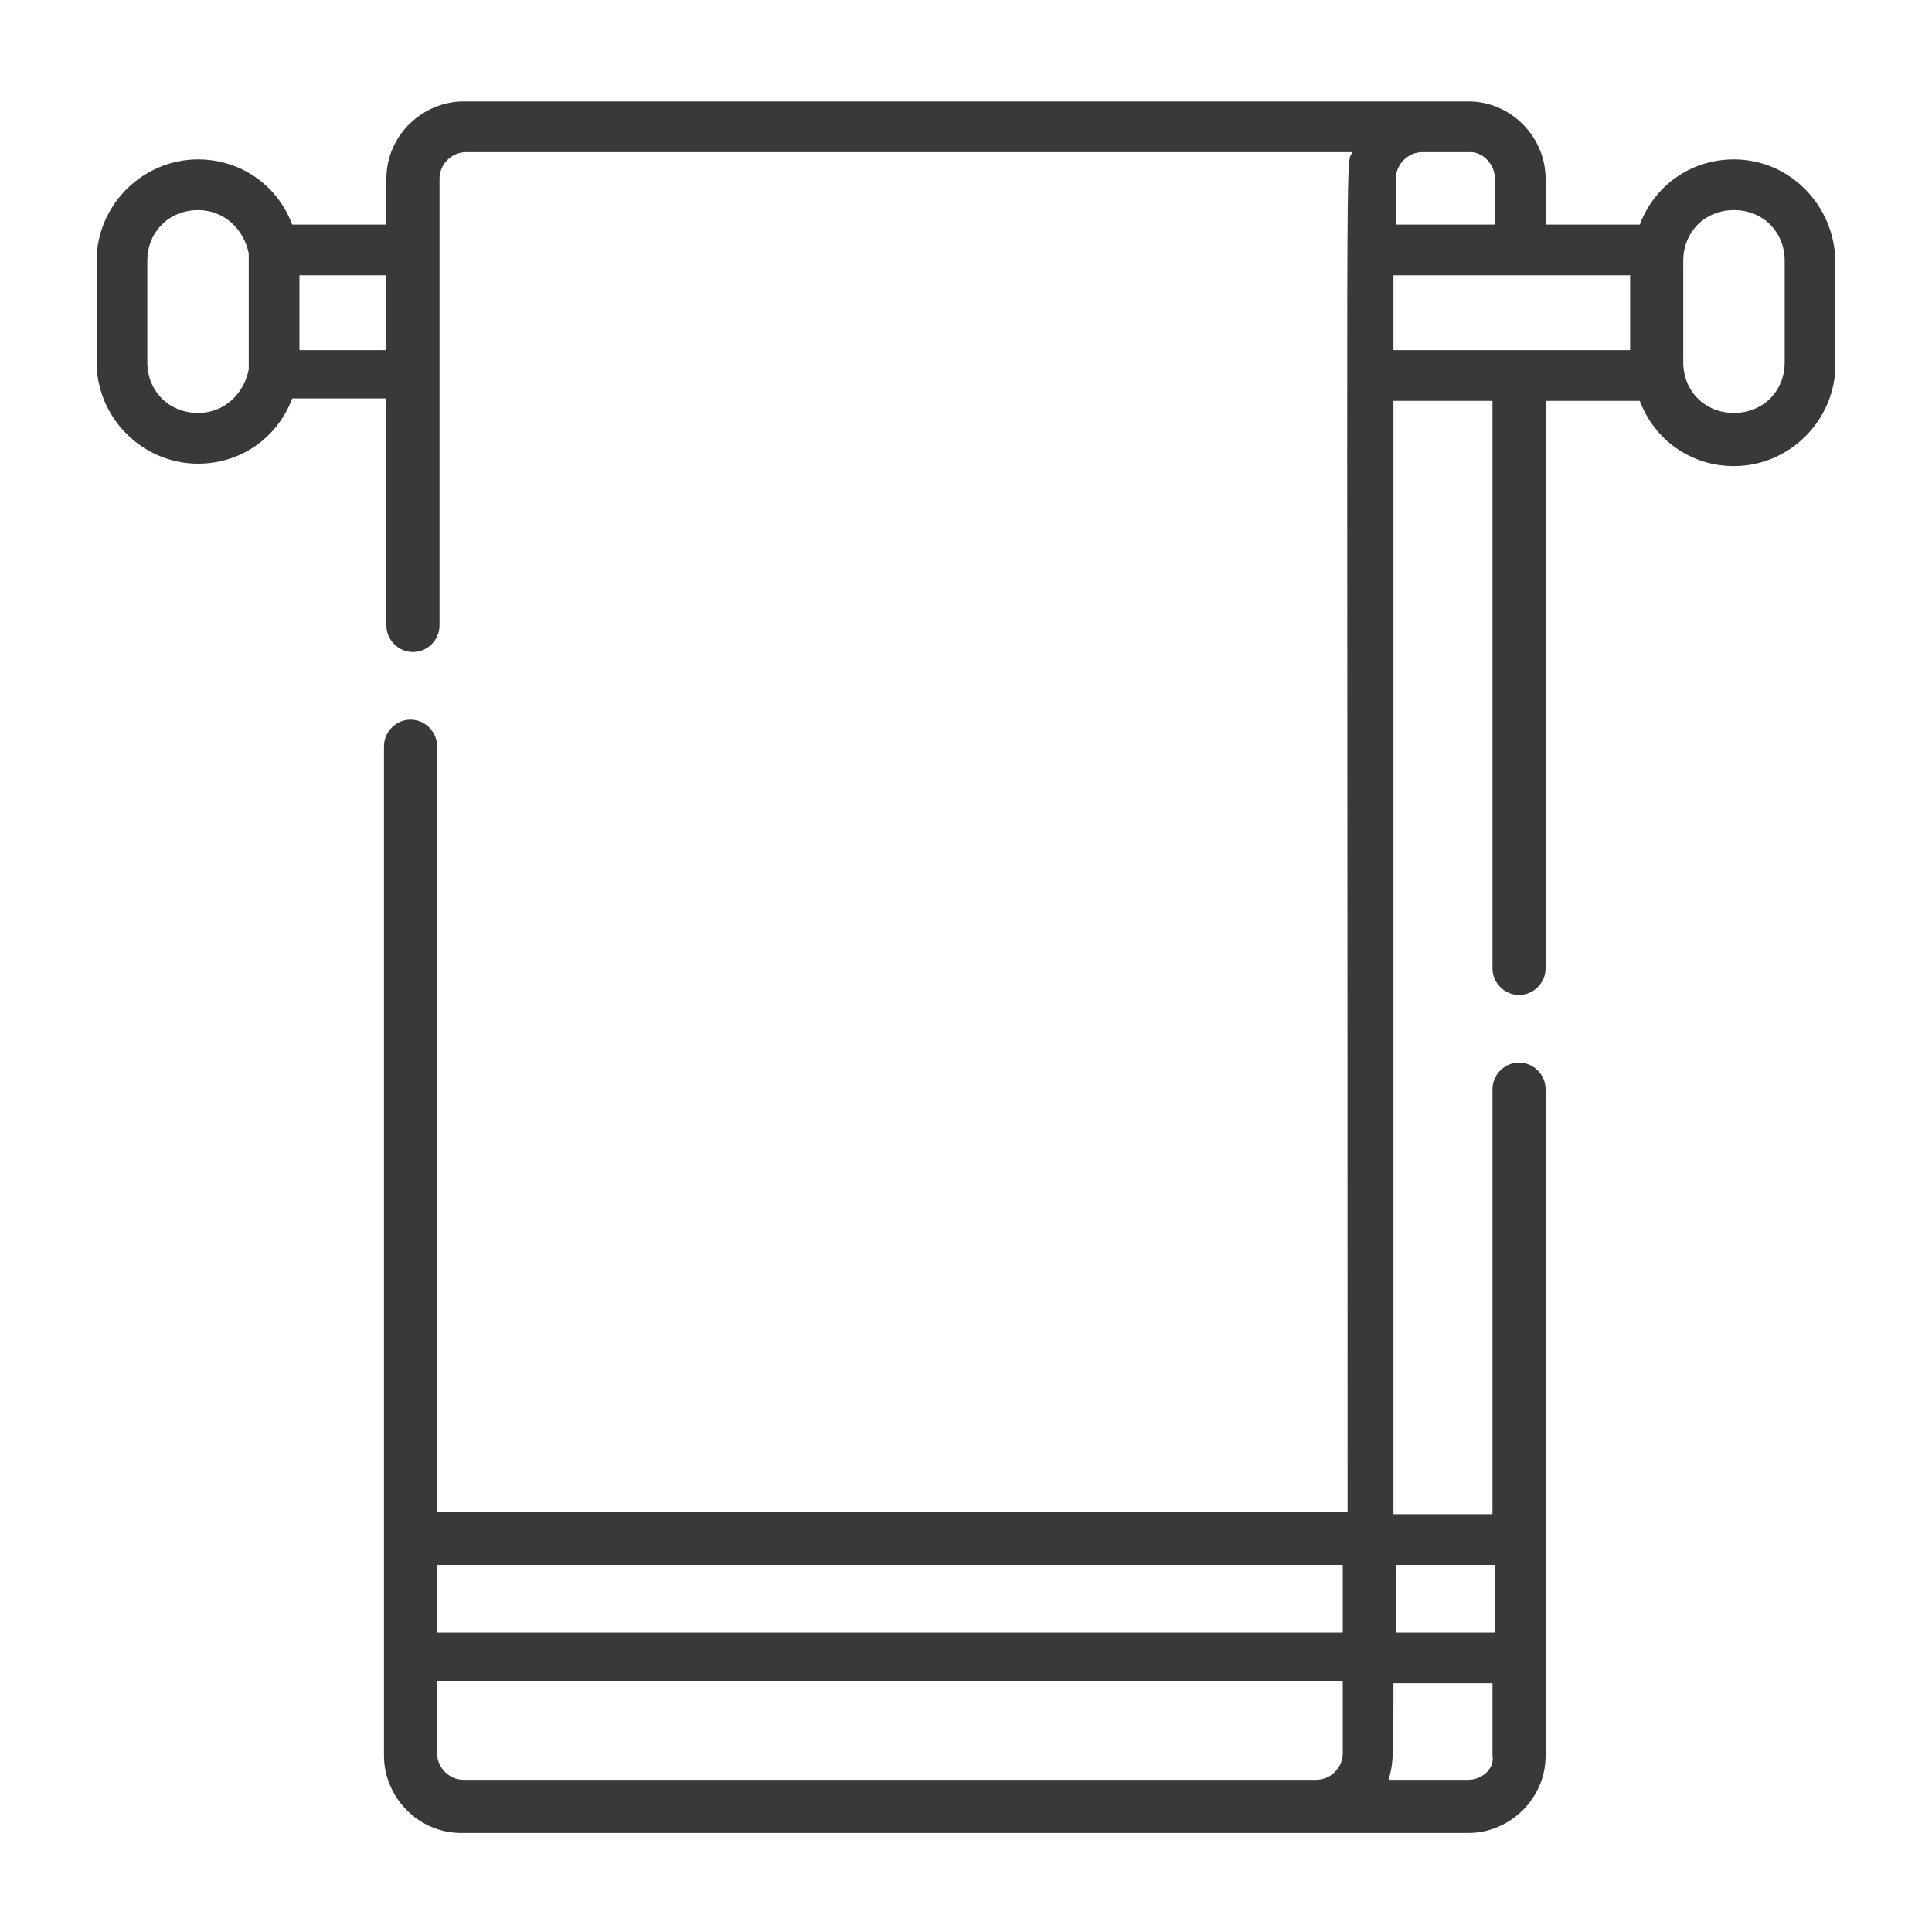 <?xml version="1.0" encoding="utf-8"?>
<!-- Generator: Adobe Illustrator 25.2.2, SVG Export Plug-In . SVG Version: 6.00 Build 0)  -->
<svg version="1.1" id="Livello_1" xmlns="http://www.w3.org/2000/svg" xmlns:xlink="http://www.w3.org/1999/xlink" x="0px" y="0px"
	 viewBox="0 0 80 80" style="enable-background:new 0 0 80 80;" xml:space="preserve">
<style type="text/css">
	.st0{fill:#393939;}
</style>
<path class="st0" d="M71.8,6.6c-1.8,0-3.3,1.1-3.9,2.7H64V7.4c0-1.7-1.4-3.2-3.2-3.2H19.2c-1.7,0-3.2,1.4-3.2,3.2v1.9h-3.9
	C11.5,7.7,10,6.6,8.2,6.6C5.9,6.6,4,8.5,4,10.8V15c0,2.3,1.9,4.2,4.2,4.2c1.8,0,3.3-1.1,3.9-2.7H16v9.4c0,0.6,0.5,1.1,1.1,1.1
	c0.6,0,1.1-0.5,1.1-1.1V7.4c0-0.6,0.5-1.1,1.1-1.1h36.7c-0.3,0.7-0.2-3.1-0.2,56.3H18.1V30.9c0-0.6-0.5-1.1-1.1-1.1
	c-0.6,0-1.1,0.5-1.1,1.1v41.8c0,1.7,1.4,3.2,3.2,3.2h41.7c1.7,0,3.2-1.4,3.2-3.2c0-0.9,0-26.1,0-27.6c0-0.6-0.5-1.1-1.1-1.1
	c-0.6,0-1.1,0.5-1.1,1.1v17.6h-4.1V16.6h4.1v23.5c0,0.6,0.5,1.1,1.1,1.1c0.6,0,1.1-0.5,1.1-1.1V16.6h3.9c0.6,1.6,2.1,2.7,3.9,2.7
	c2.3,0,4.2-1.9,4.2-4.2v-4.2C76,8.5,74.1,6.6,71.8,6.6L71.8,6.6z M8.2,17.1c-1.2,0-2.1-0.9-2.1-2.1v-4.2c0-1.2,0.9-2.1,2.1-2.1
	c1.1,0,1.9,0.8,2.1,1.8c0,0,0,0,0,0.1c0,0.1,0,0.1,0,0.2V15c0,0.1,0,0.1,0,0.2c0,0,0,0,0,0.1C10.1,16.3,9.3,17.1,8.2,17.1L8.2,17.1z
	 M12.4,14.5v-3.1H16v3.1H12.4z M61.9,7.4v1.9h-4.1V7.4c0-0.6,0.5-1.1,1.1-1.1h2C61.4,6.3,61.9,6.8,61.9,7.4L61.9,7.4z M55.6,64.8
	v2.8H18.1v-2.8H55.6z M18.1,72.6v-3h37.5v3c0,0.6-0.5,1.1-1.1,1.1H19.2C18.6,73.7,18.1,73.2,18.1,72.6L18.1,72.6z M60.8,73.7h-3.3
	c0.2-0.7,0.2-1,0.2-4h4.1v3C61.9,73.2,61.4,73.7,60.8,73.7L60.8,73.7z M57.8,64.8h4.1v2.8h-4.1V64.8z M67.5,14.5c-1.1,0-8.3,0-9.8,0
	v-3.1h9.8V14.5z M73.9,15c0,1.2-0.9,2.1-2.1,2.1c-1.2,0-2.1-0.9-2.1-2.1v-4.2c0-1.2,0.9-2.1,2.1-2.1c1.2,0,2.1,0.9,2.1,2.1V15z
	 M73.9,15"/>
</svg>
